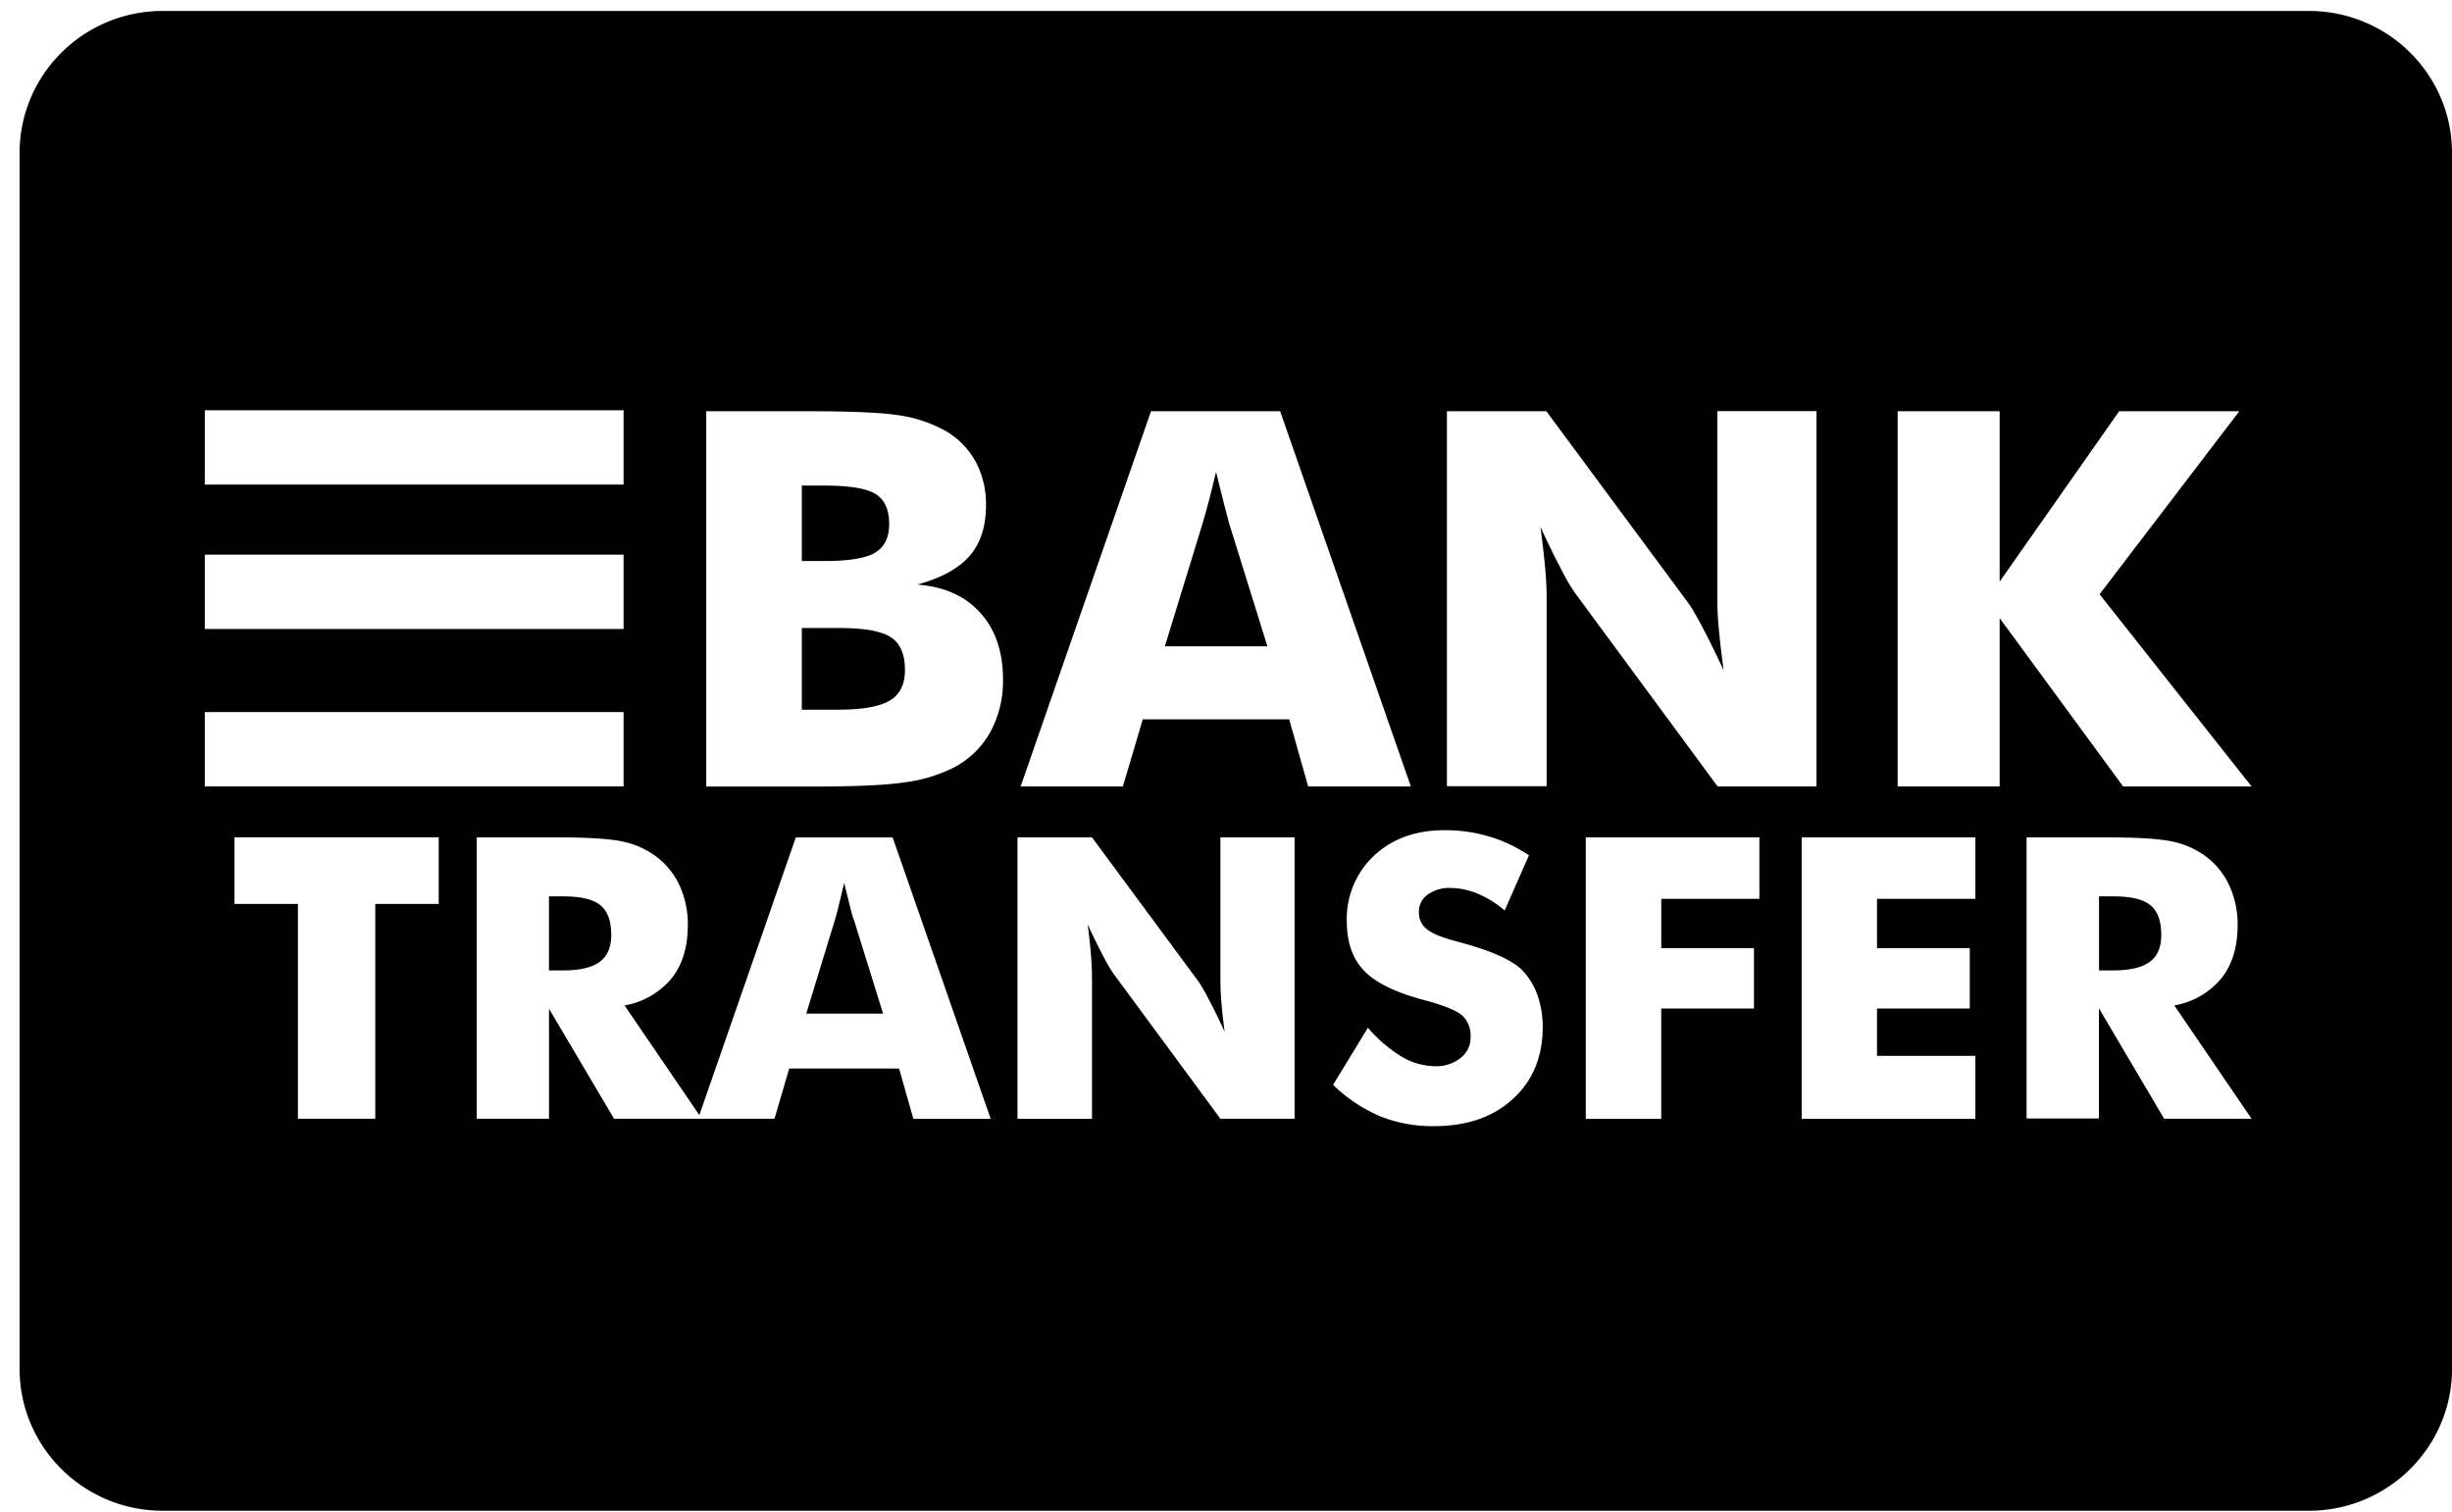 <svg xmlns="http://www.w3.org/2000/svg" width="60" height="37" viewBox="0 0 60 37">
    <g fill="#000" fill-rule="evenodd">
        <path d="M21.408 13.53c.232-.135.35-.37.35-.705 0-.346-.11-.591-.325-.729-.218-.14-.64-.211-1.268-.211h-.545v1.847h.506c.623.003 1.05-.065 1.282-.201M29.953 12.342l-.196-.79c-.056.227-.108.441-.16.646a25.58 25.58 0 0 1-.163.59l-.93 3.032h2.509l-.943-3.032c-.023-.092-.063-.24-.117-.446M20.804 22.204l-.147-.593c-.041.17-.078.331-.117.486-.034.153-.074.3-.116.44l-.695 2.273h1.88l-.706-2.272a2.459 2.459 0 0 1-.099-.334"/>
        <path d="M51.946 19.24l-3.015-4.111v4.12h-2.496v-9.184h2.496v4.171l2.925-4.171h2.94l-3.42 4.48 3.72 4.704h-3.15v-.009zm1.007 8.136l-1.592-2.695v2.695H49.59v-6.88h1.975c.776 0 1.313.037 1.618.107.286.063.554.184.789.355.253.189.452.435.581.72.136.303.206.632.201.966 0 .532-.131.966-.395 1.299a1.923 1.923 0 0 1-1.154.666l1.891 2.774h-2.143v-.007zM48.337 22H45.93v1.206h2.27v1.478h-2.27v1.16h2.407v1.542h-4.25v-6.89h4.25v1.513-.01zm-5.28 0h-2.406v1.206h2.268v1.478H40.65v2.702h-1.846v-6.89h4.248v1.513l.005-.01zm-4.86-8.078c-.155-.29-.322-.632-.502-1.026.05.385.09.726.117 1.023.025.297.037.56.034.79v4.534h-2.44v-9.177h2.434l3.494 4.723c.068.096.178.288.332.577.154.288.322.636.51 1.038-.05-.38-.09-.72-.117-1.016a7.081 7.081 0 0 1-.035-.79v-4.535h2.425v9.186H42.03l-3.495-4.743a4.955 4.955 0 0 1-.337-.58v-.004zM37.02 26.898c-.483.444-1.128.666-1.935.666a3.436 3.436 0 0 1-1.32-.245 3.738 3.738 0 0 1-1.145-.767l.853-1.398c.237.28.517.52.831.712.247.147.527.227.815.231a.95.95 0 0 0 .622-.202.63.63 0 0 0 .244-.513.666.666 0 0 0-.209-.53c-.142-.122-.46-.25-.958-.383-.679-.18-1.159-.418-1.44-.71-.28-.293-.42-.692-.422-1.2a2.125 2.125 0 0 1 .666-1.616c.445-.415 1.02-.623 1.728-.623a3.78 3.78 0 0 1 1.088.154c.347.103.677.26.975.461l-.594 1.35a2.46 2.46 0 0 0-.66-.411 1.75 1.75 0 0 0-.671-.14.902.902 0 0 0-.554.163.5.5 0 0 0-.213.418.505.505 0 0 0 .196.429c.125.104.366.203.724.297l.084.023c.77.208 1.278.435 1.522.681.168.176.294.383.375.611.086.253.13.52.128.787-.003.73-.246 1.314-.73 1.755zm-5.474-9.292h-3.583l-.486 1.643h-2.502l3.19-9.184h3.16l3.198 9.184H32.01l-.464-1.643zm.13 9.777h-1.813l-2.619-3.555a3.948 3.948 0 0 1-.253-.435 14.954 14.954 0 0 1-.376-.77c.037.288.065.543.082.768a7.1 7.1 0 0 1 .024.593v3.4h-1.823v-6.888h1.823l2.617 3.543c.09.141.173.286.248.435.115.219.243.476.381.78-.038-.287-.066-.541-.083-.762a7.043 7.043 0 0 1-.021-.594v-3.402h1.815v6.887h-.001zm-7.446-9.46c-.207.37-.517.67-.894.865a3.724 3.724 0 0 1-1.17.357c-.465.072-1.223.107-2.275.107h-2.609v-9.186h2.535c1.044 0 1.774.034 2.19.1a3.38 3.38 0 0 1 1.07.348c.327.173.597.436.78.755.184.336.278.713.27 1.094 0 .524-.134.939-.402 1.245-.267.307-.693.54-1.279.7.659.05 1.173.28 1.543.692.369.412.554.954.554 1.63.009.45-.097.894-.312 1.29l-.001.003zm-1.881 9.46l-.349-1.23h-2.688l-.36 1.23h-3.926l-1.592-2.693v2.693h-1.768v-6.887h1.976c.777 0 1.315.037 1.619.107.285.063.554.184.788.355.252.189.452.435.582.72.137.303.205.632.2.966 0 .532-.13.966-.394 1.299a1.923 1.923 0 0 1-1.154.666l1.83 2.684 2.36-6.796h2.37l2.399 6.888h-1.892l-.001-.002zm-11.613-5.258H9.183v5.258H7.29v-5.258H5.737v-1.63h4.998v1.63zm-5.723-2.877h10.246v-1.82H5.012v1.82zm0-3.853h10.246v-1.819H5.012v1.82zm0-3.534h10.246v-1.819H5.012v1.82zM56.497.268H3.982C2.047.268.48 1.824.479 3.744v29.757c0 1.918 1.568 3.476 3.503 3.476h52.515c1.935 0 3.504-1.558 3.504-3.476V3.744C60 1.824 58.432.268 56.497.268z"/>
        <path d="M52.625 22.16c-.174-.146-.47-.22-.884-.22h-.378v1.812h.348c.408 0 .705-.07.893-.209.187-.137.282-.353.282-.649.002-.343-.086-.588-.26-.735M21.806 15.602c-.227-.155-.65-.231-1.264-.231h-.922v2h.88c.6 0 1.022-.074 1.272-.222.248-.149.373-.397.373-.743.002-.384-.112-.652-.339-.804M14.696 22.16c-.174-.146-.47-.22-.883-.22h-.38v1.812h.35c.407 0 .705-.07.891-.209.188-.137.283-.353.284-.649.002-.343-.086-.588-.262-.735"/>
    </g>
</svg>
